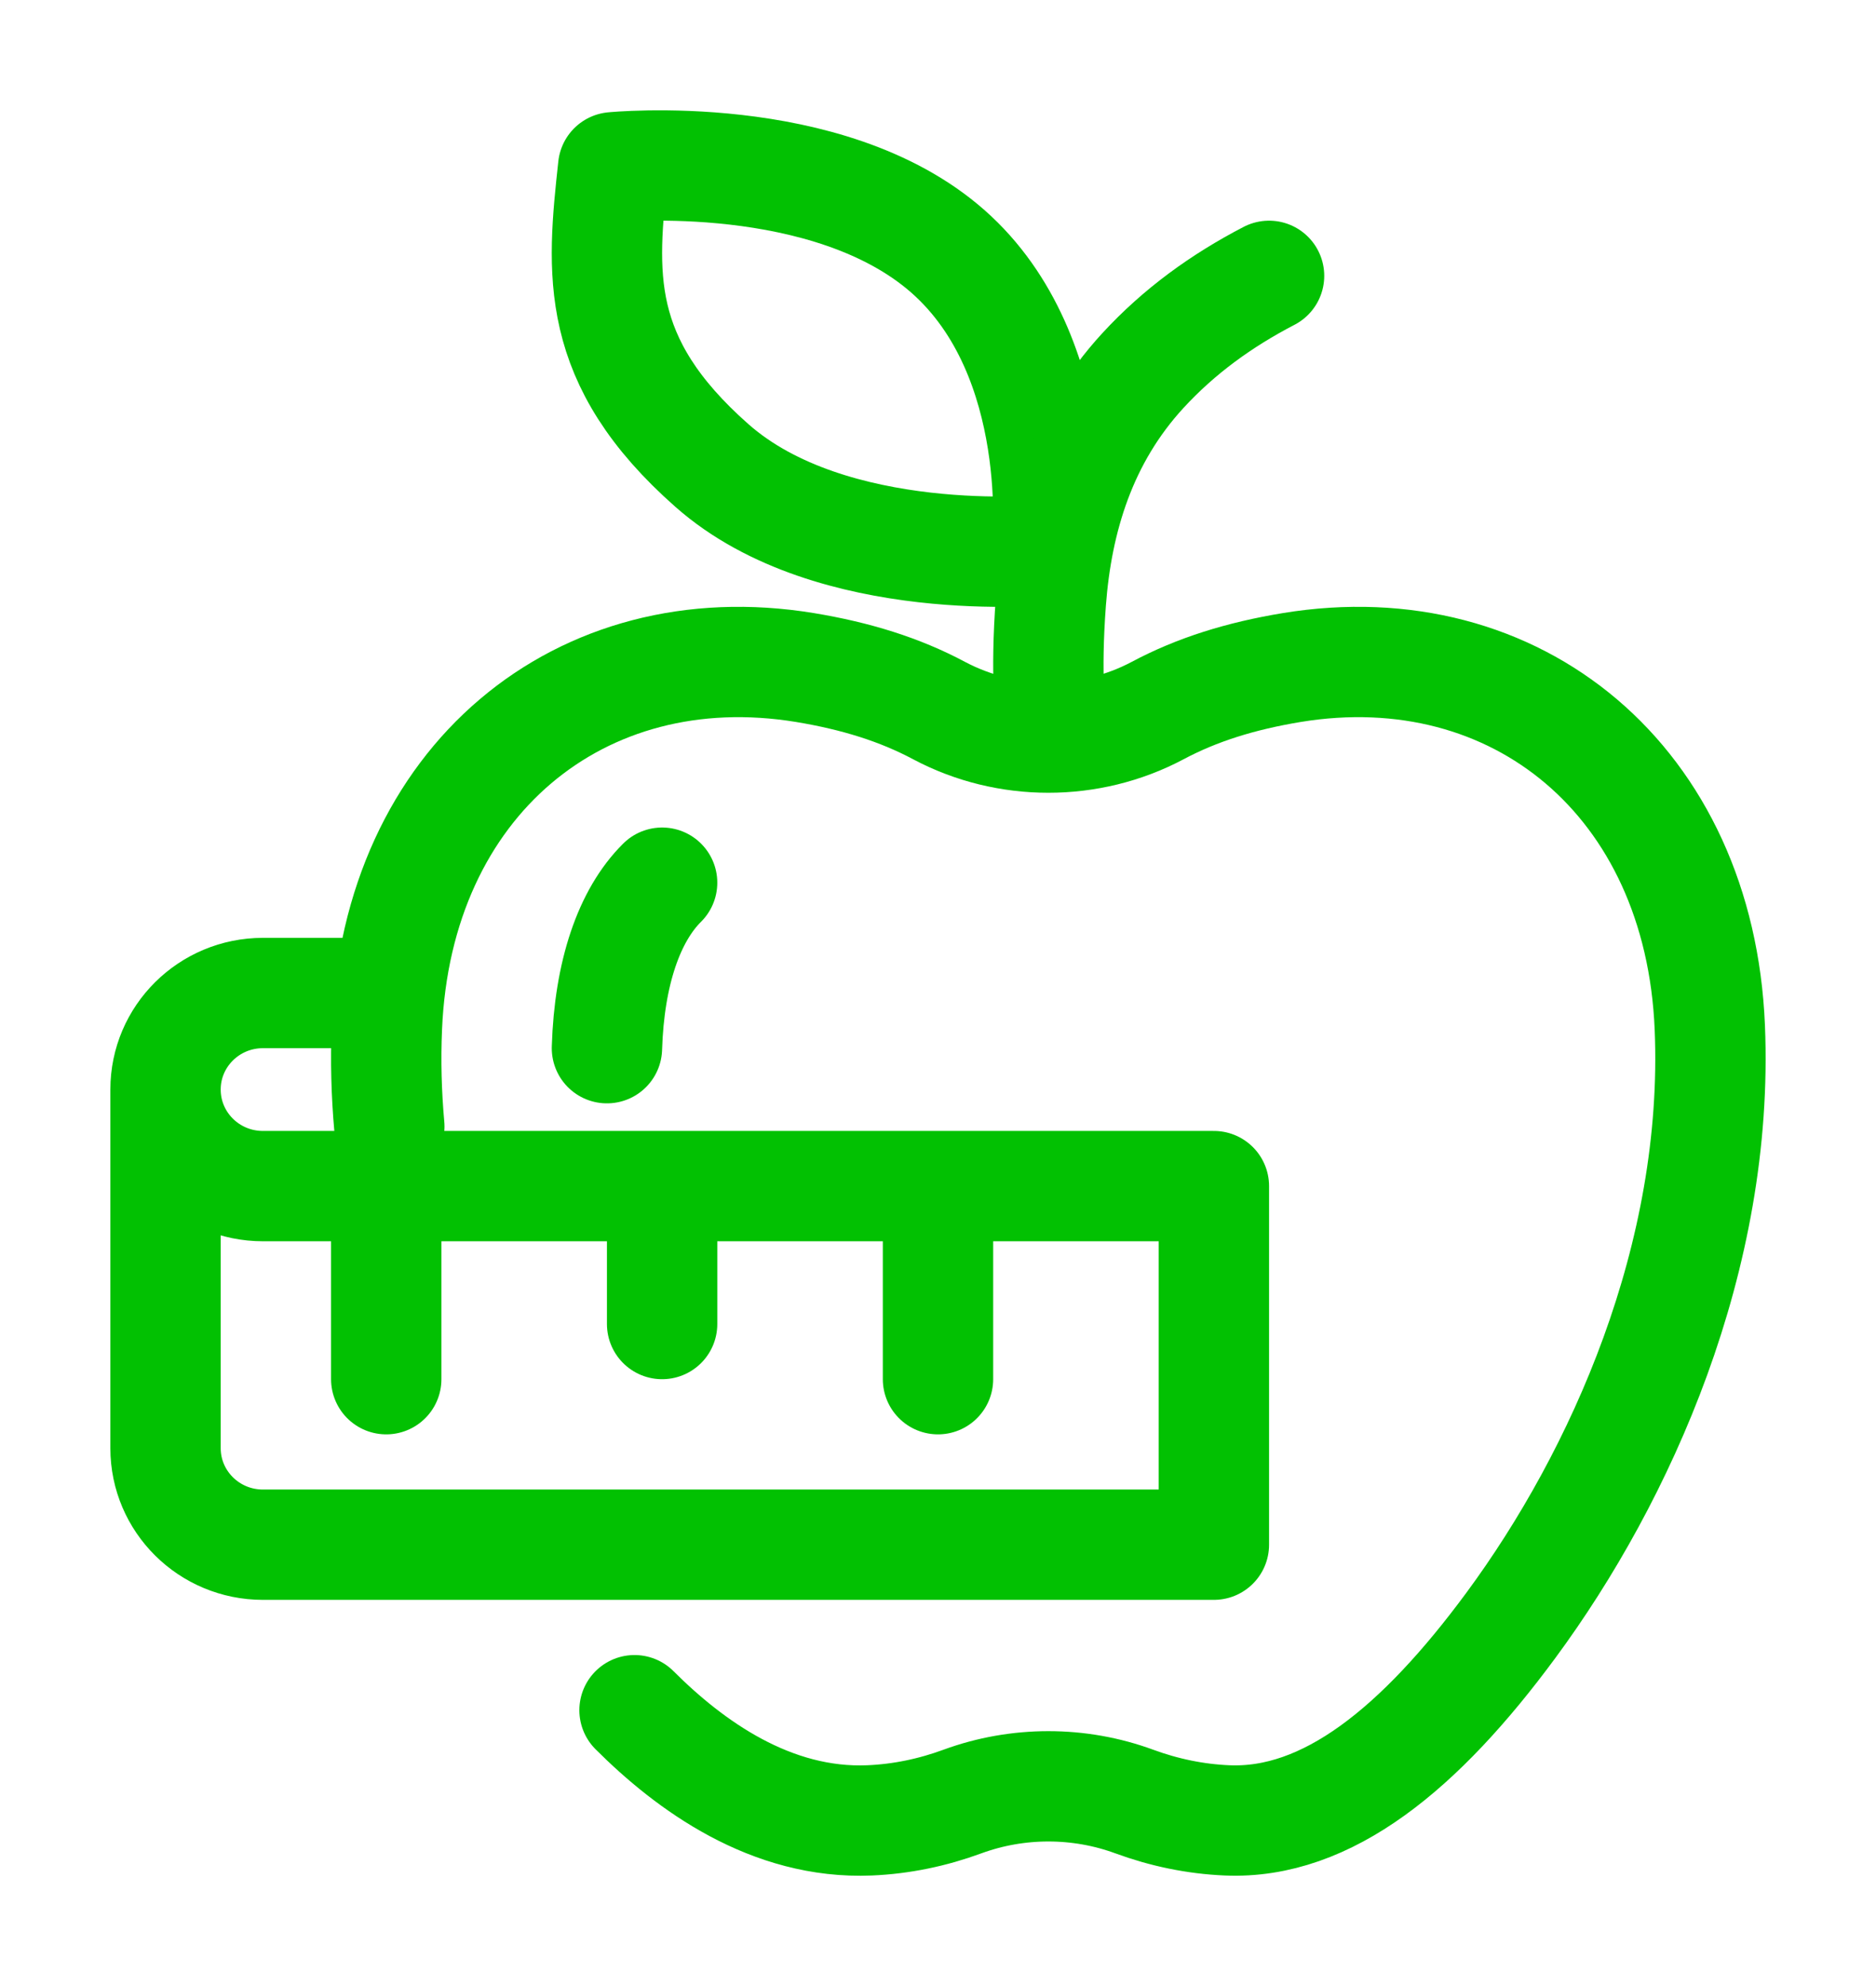 <svg xmlns="http://www.w3.org/2000/svg" fill="none" viewBox="0 0 34 36" height="36" width="34">
<g id="Icons">
<path stroke-linejoin="round" stroke-linecap="round" stroke-width="2" stroke="#02C102" d="M17.181 4.558C19.352 6.473 18.975 9.968 18.975 9.968C18.975 9.968 15.078 10.356 12.907 8.442C10.745 6.536 10.906 4.945 11.113 3.032C11.113 3.032 15.01 2.644 17.181 4.558Z" id="Vector"></path>
<path stroke-linejoin="round" stroke-linecap="round" stroke-width="2" stroke="#02C102" d="M23 5C22.14 5.447 21.372 6.001 20.712 6.719C19.599 7.93 19.159 9.406 19.046 10.897C18.943 12.265 19.046 13 19.046 13" id="Vector_2"></path>
<path stroke-linejoin="round" stroke-linecap="round" stroke-width="2" stroke="#02C102" d="M11.5 31C12.5 32 13.974 33.073 15.762 32.997C16.341 32.972 16.903 32.854 17.444 32.655C18.445 32.288 19.557 32.288 20.556 32.655C21.097 32.854 21.659 32.972 22.238 32.997C24.051 33.075 25.737 31.695 27.384 29.46C29.382 26.75 31.161 22.779 30.988 18.625C30.804 14.164 27.486 11.431 23.411 12.1C22.487 12.253 21.695 12.499 20.979 12.881C19.75 13.533 18.25 13.533 17.021 12.881C16.305 12.499 15.513 12.253 14.589 12.1C10.514 11.431 7.196 14.164 7.012 18.625C6.986 19.229 7.003 19.829 7.056 20.421" id="Vector_3"></path>
<path stroke-linejoin="round" stroke-linecap="round" stroke-width="2" stroke="#02C102" d="M11 19C11.042 17.634 11.404 16.591 12 16" id="Vector_4"></path>
<path stroke-linejoin="round" stroke-linecap="round" stroke-width="2" stroke="#02C102" d="M7 25V22" id="Vector_5"></path>
<path stroke-linejoin="round" stroke-linecap="round" stroke-width="2" stroke="#02C102" d="M12 24V22" id="Vector_6"></path>
<path stroke-linejoin="round" stroke-linecap="round" stroke-width="2" stroke="#02C102" d="M17 25V22" id="Vector_7"></path>
<path stroke-linejoin="round" stroke-linecap="round" stroke-width="2" stroke="#02C102" d="M3 19.75V26.25C3 27.217 3.79 28 4.765 28H22V21.5H4.765C3.79 21.5 3 20.717 3 19.75ZM3 19.75C3 18.783 3.79 18 4.765 18H6.195" id="Vector_8"></path>
</g>
</svg>
